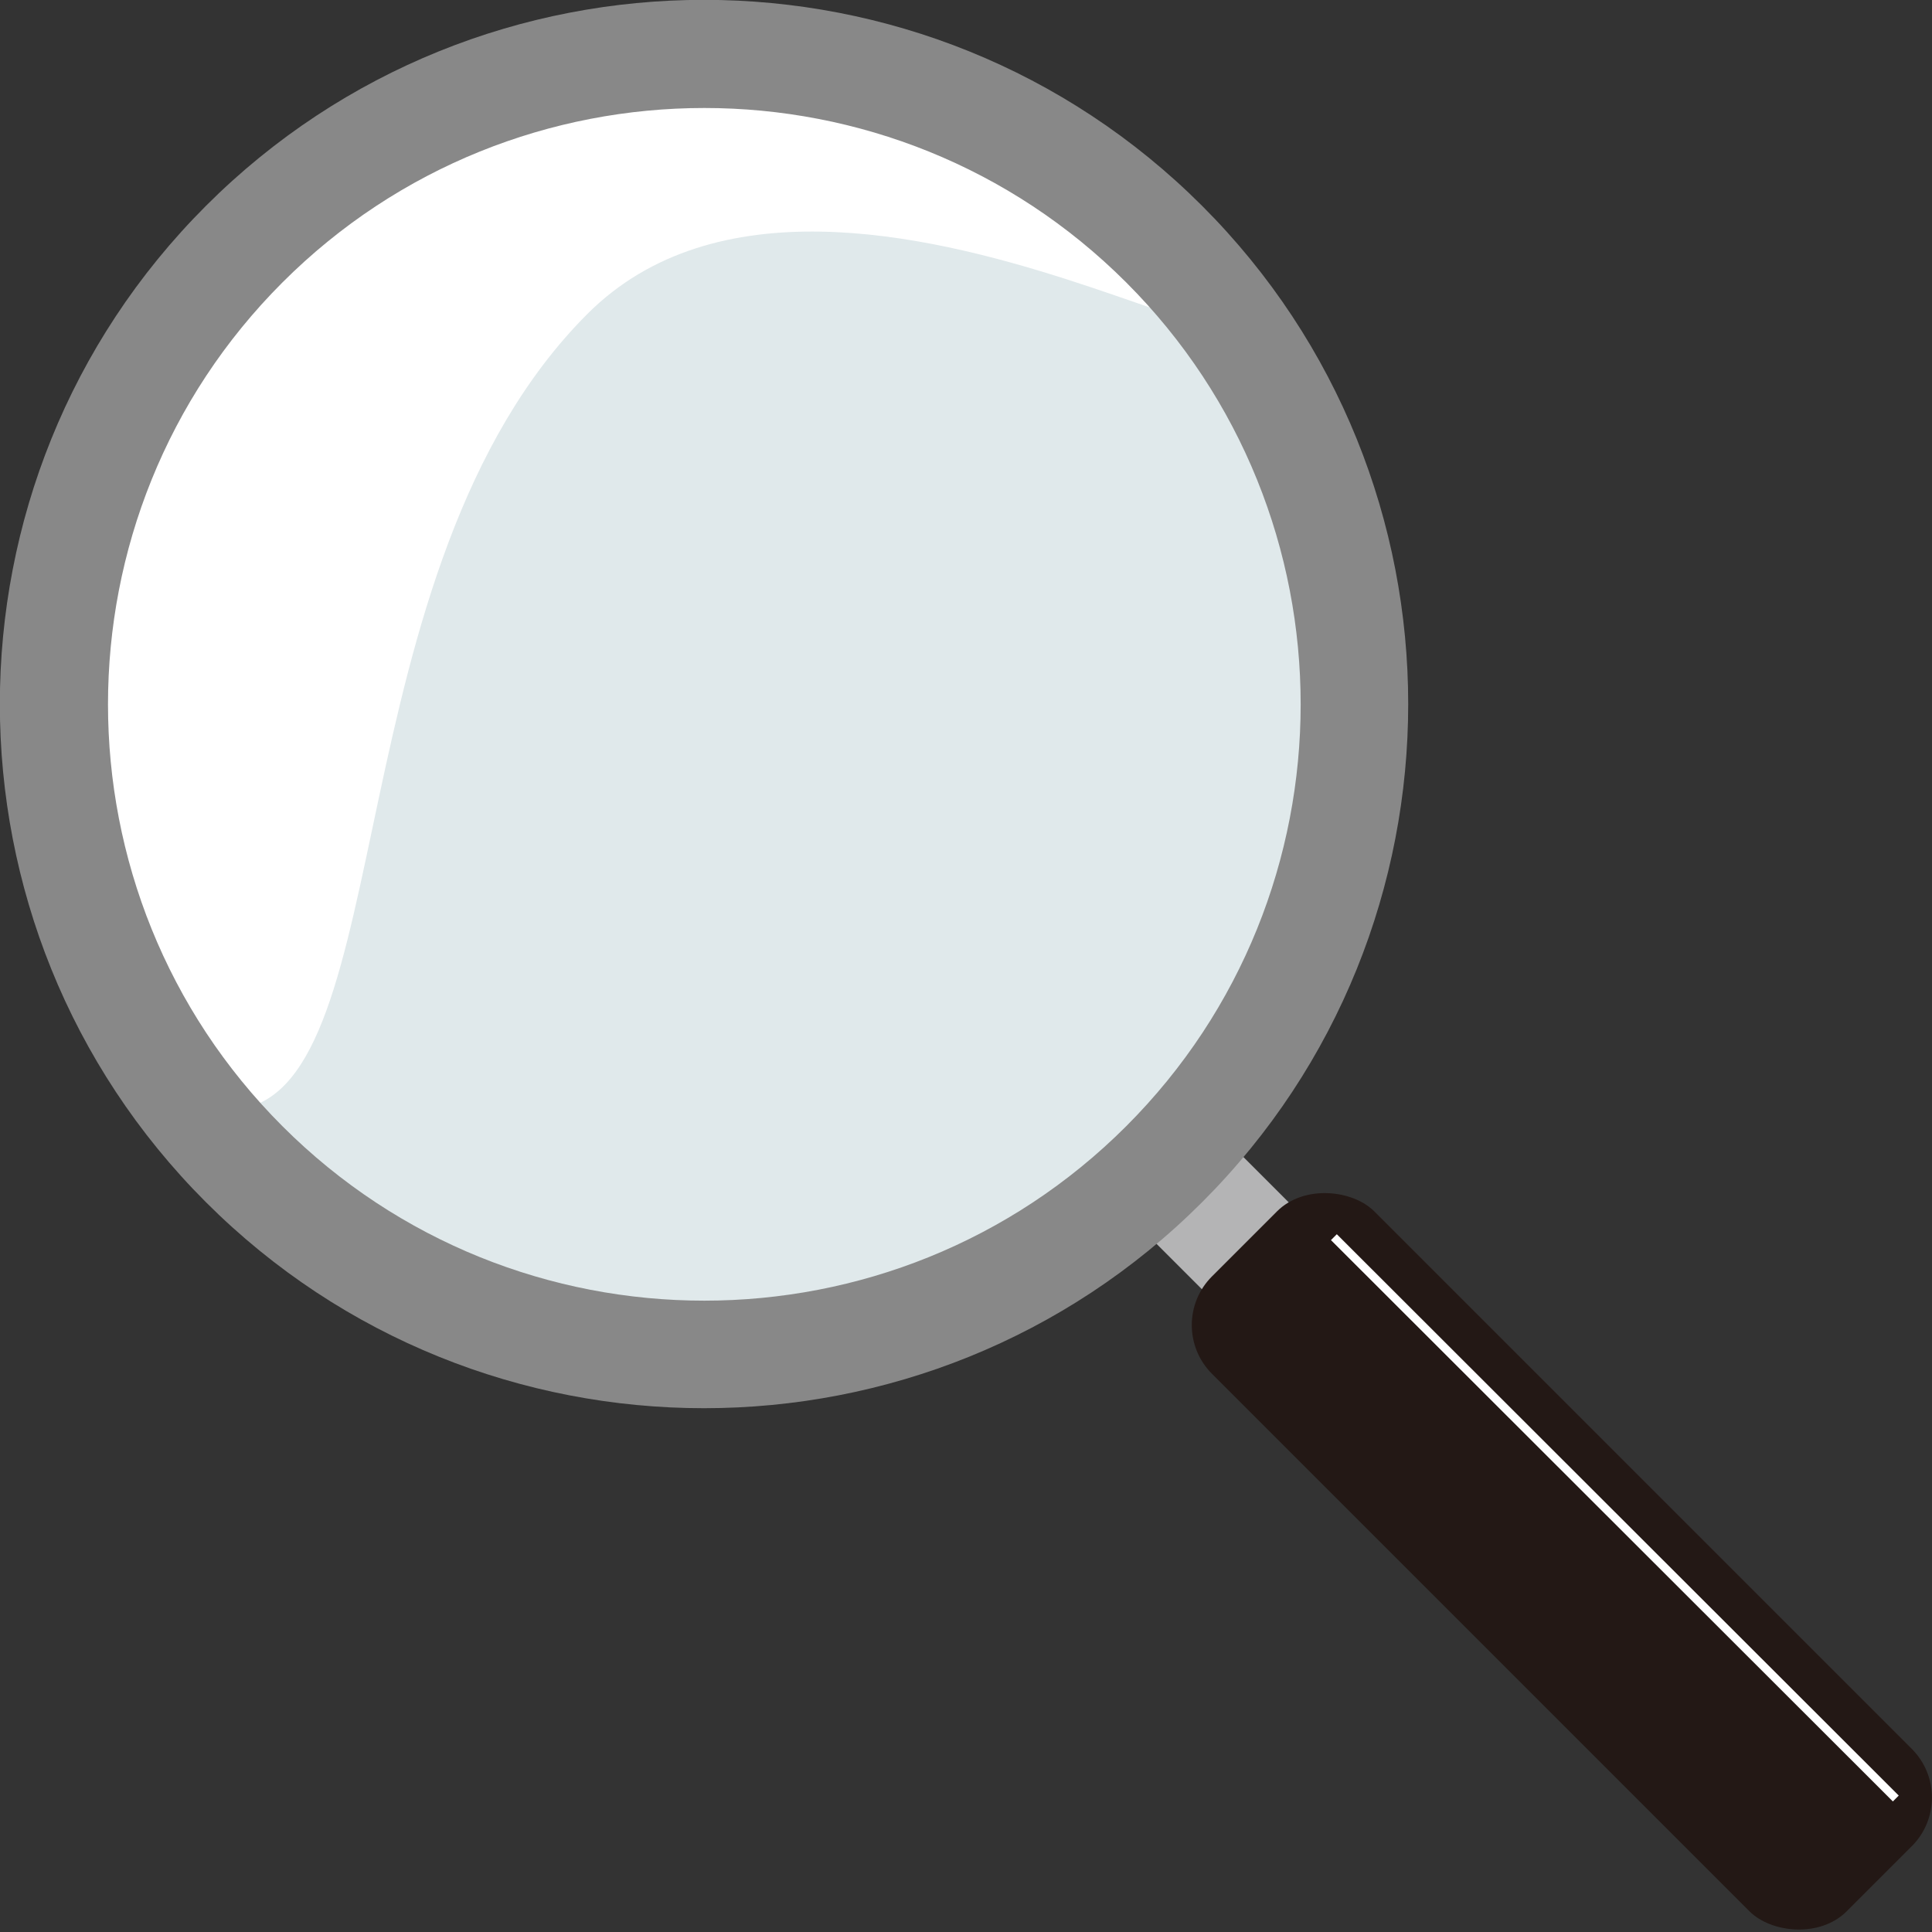 <?xml version="1.0" encoding="UTF-8"?>
<svg id="_レイヤー_2" data-name="レイヤー 2" xmlns="http://www.w3.org/2000/svg" viewBox="0 0 32.56 32.56">
  <rect x="0" y="0" width="32.56" height="32.56" fill="#333333" stroke="none"/>
  <defs>
    <style>
      .cls-1 {
        fill: #d3ebf3;
      }

      .cls-2 {
        fill: #009844;
      }

      .cls-3 {
        fill: #231815;
      }

      .cls-4 {
        fill: #fff;
      }

      .cls-5 {
        fill: none;
        stroke: #fff;
        stroke-miterlimit: 10;
        stroke-width: .14px;
      }

      .cls-6 {
        fill: #b4b4b5;
      }

      .cls-7 {
        fill: #e0e9eb;
      }

      .cls-8 {
        fill: #888;
      }
    </style>
  </defs>
  <g id="_白_ベース" data-name="白・ベース">
    <g>
      <g>
        <path class="cls-1" d="M18.9,18.9c-3.88,3.88-10.19,3.88-14.07,0-3.88-3.88-3.88-10.19,0-14.07,3.88-3.88,10.19-3.88,14.07,0,3.88,3.88,3.88,10.19,0,14.07Z"/>
        <path class="cls-2" d="M18.94,18.94c-3.9,3.9-10.24,3.9-14.14,0-3.9-3.9-3.9-10.24,0-14.14,3.9-3.9,10.24-3.9,14.14,0,3.9,3.9,3.9,10.24,0,14.14ZM4.87,4.87c-3.86,3.86-3.86,10.14,0,14,3.86,3.86,10.14,3.86,14,0,3.86-3.86,3.86-10.14,0-14-3.86-3.86-10.14-3.86-14,0Z"/>
      </g>
      <circle class="cls-7" cx="11.87" cy="11.87" r="10.96" transform="translate(-4.85 13.34) rotate(-50.04)"/>
      <path class="cls-4" d="M19.62,4.12c4.28,4.28-5.44-3.11-9.72,1.17-4.28,4.28-3.14,13-5.86,13.4C-.12,19.31-.17,8.4,4.12,4.12c4.28-4.28,11.22-4.28,15.5,0Z"/>
      <rect class="cls-6" x="19.72" y="18.83" width="2.07" height="3.87" transform="translate(-8.6 20.76) rotate(-45)"/>
      <rect class="cls-3" x="24.39" y="18.75" width="3.87" height="15.13" rx="1.16" ry="1.16" transform="translate(-10.9 26.32) rotate(-45)"/>
      <line class="cls-5" x1="22.48" y1="20.85" x2="31.95" y2="30.31"/>
      <path class="cls-8" d="M20.26,20.26c-4.63,4.63-12.16,4.63-16.79,0-4.63-4.63-4.63-12.16,0-16.79,4.63-4.63,12.16-4.63,16.79,0,4.63,4.63,4.63,12.16,0,16.79ZM4.76,4.76c-3.92,3.92-3.92,10.3,0,14.22,3.92,3.92,10.3,3.92,14.22,0,3.92-3.92,3.92-10.3,0-14.22-3.92-3.92-10.3-3.92-14.22,0Z"/>
    </g>
  </g>
</svg>